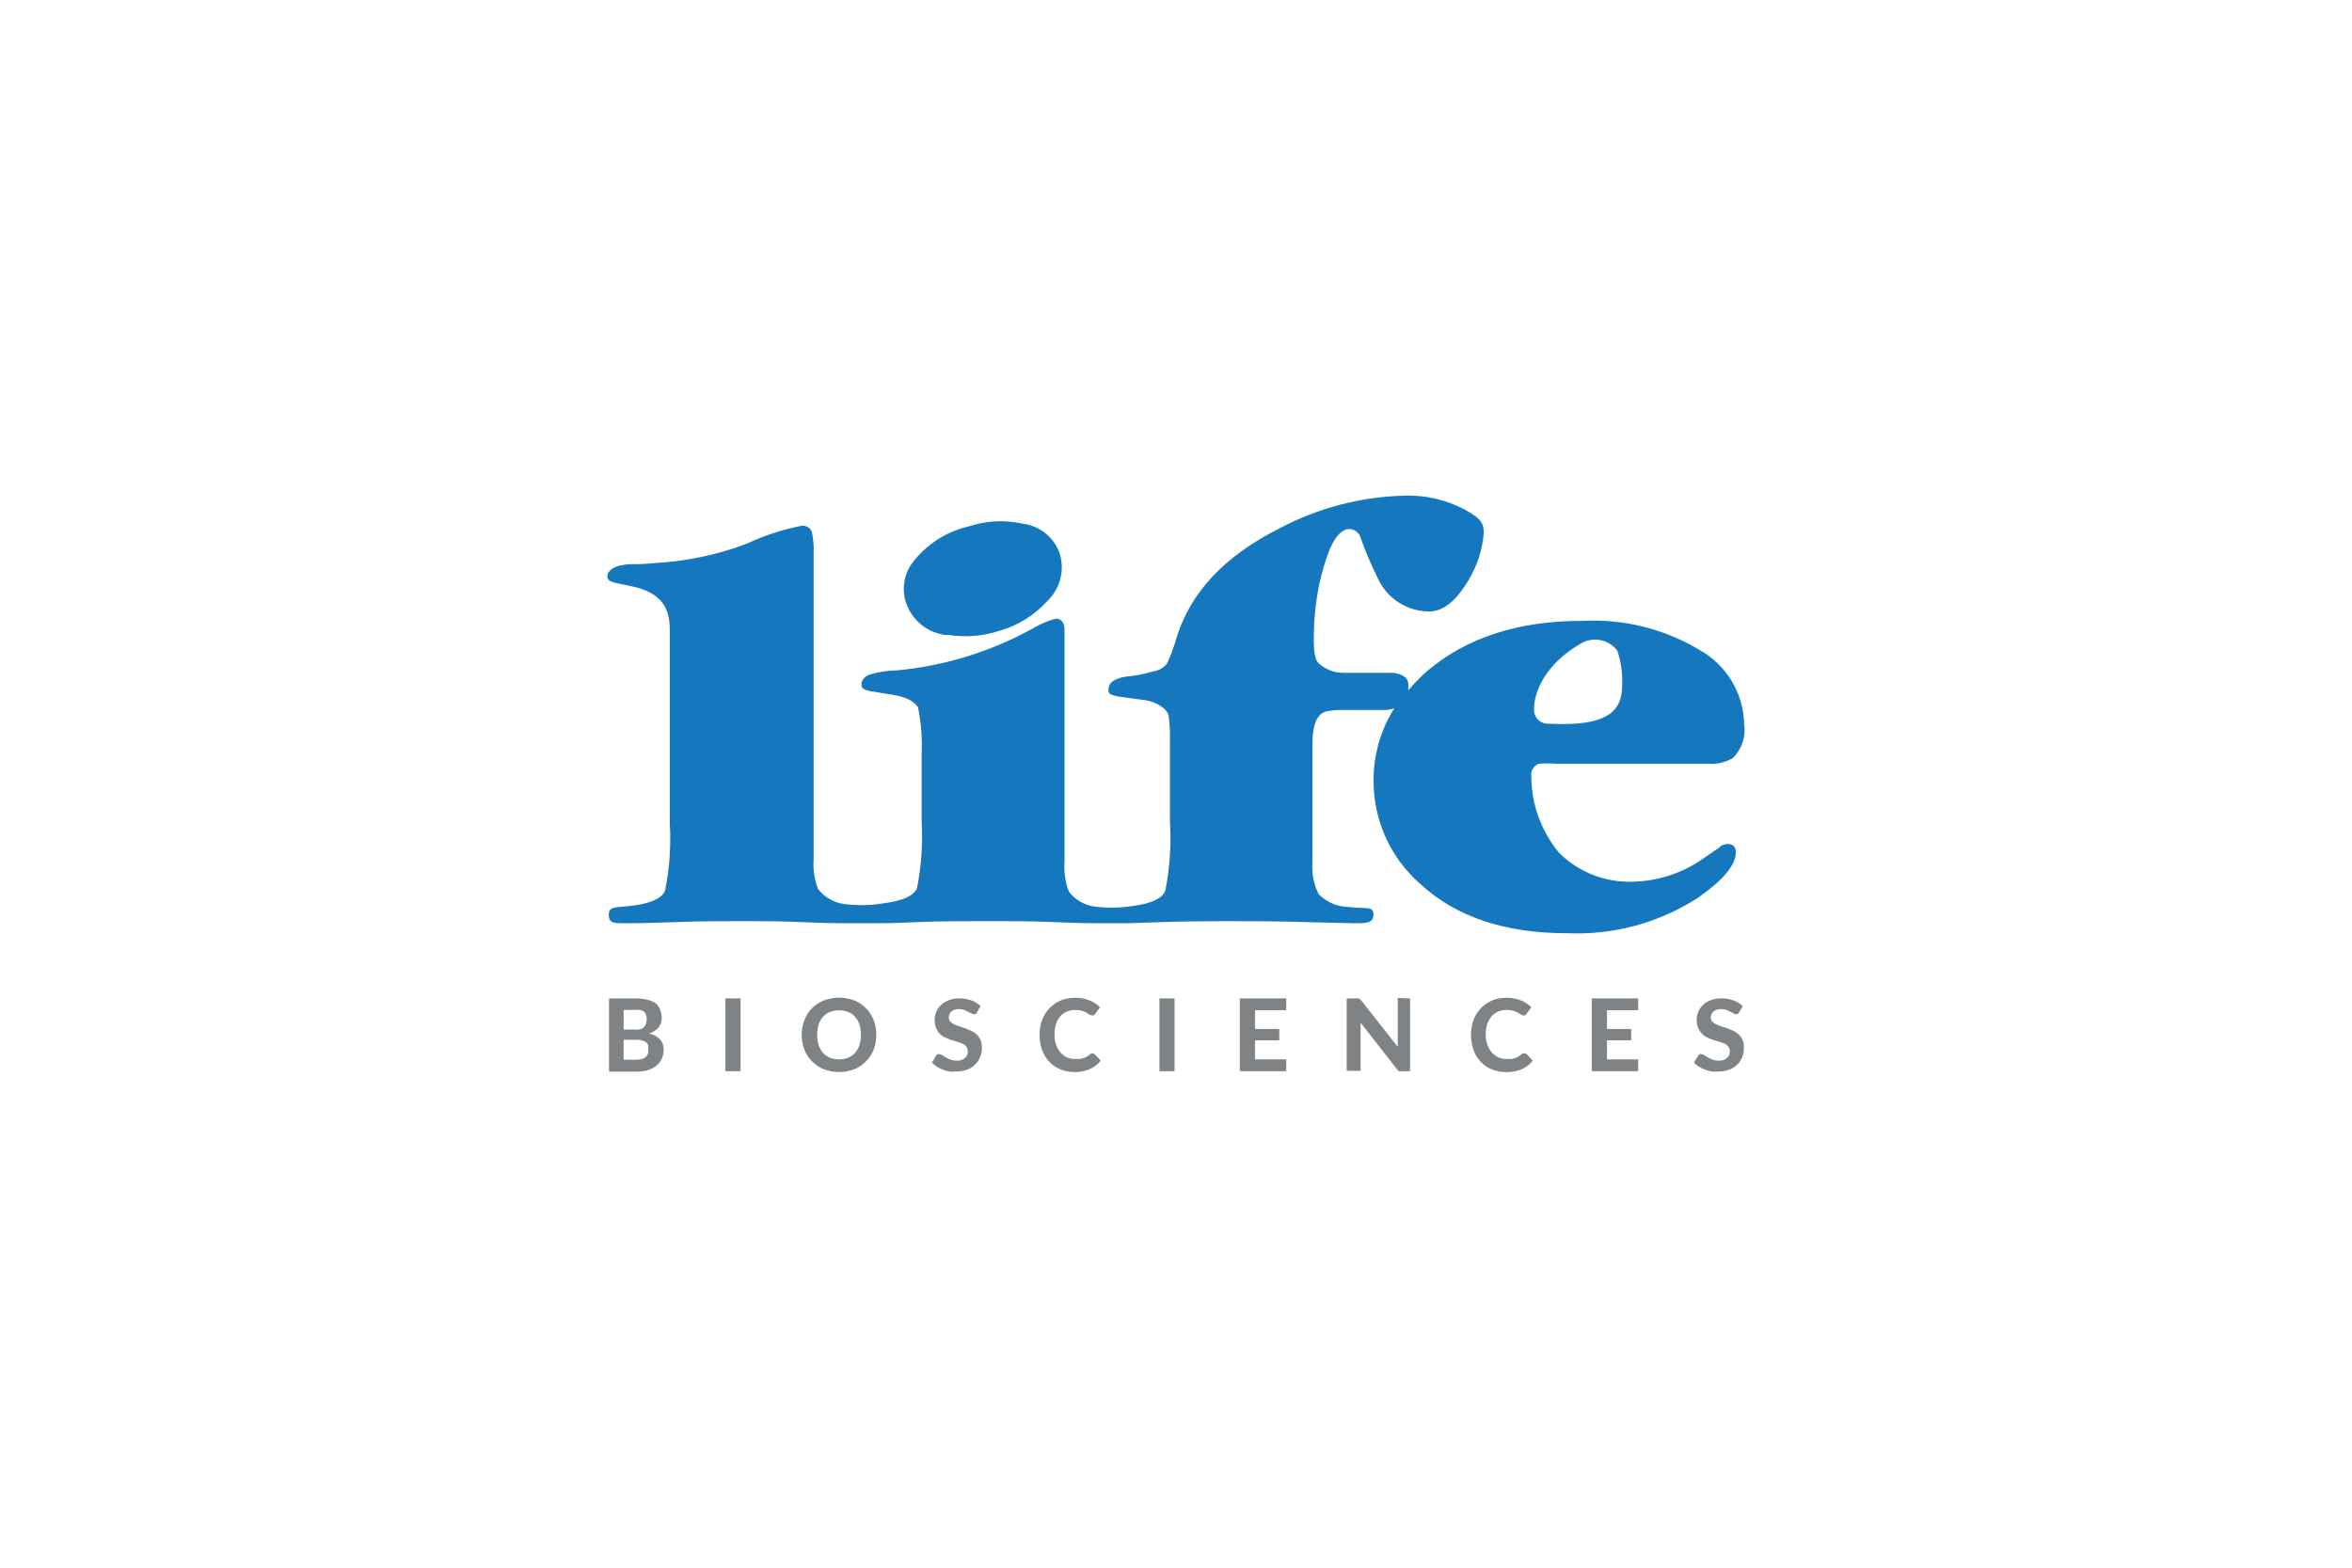 <?xml version="1.0" encoding="UTF-8"?> <svg xmlns="http://www.w3.org/2000/svg" width="300" height="200" viewBox="0 0 300 200" fill="none"><path d="M120.849 80.982C123.074 81.35 125.355 81.174 127.496 80.468C129.812 79.811 131.899 78.522 133.522 76.747C134.334 75.991 134.92 75.022 135.215 73.952C135.511 72.882 135.5 71.75 135.189 70.686C134.845 69.655 134.217 68.745 133.376 68.058C132.535 67.371 131.518 66.938 130.44 66.804C128.159 66.299 125.781 66.421 123.561 67.158C120.657 67.821 118.085 69.501 116.31 71.891C115.812 72.594 115.479 73.403 115.346 74.255C115.211 75.107 115.274 75.978 115.53 76.803C115.903 77.953 116.605 78.97 117.55 79.723C118.495 80.476 119.643 80.934 120.849 81.041M219.46 108.017L217.508 109.346C214.812 111.326 211.567 112.423 208.221 112.484C206.49 112.54 204.768 112.242 203.16 111.608C201.55 110.975 200.088 110.017 198.861 108.797C196.588 106.055 195.334 102.611 195.315 99.046C195.27 98.708 195.339 98.365 195.512 98.072C195.685 97.779 195.954 97.553 196.274 97.433C197.03 97.385 197.788 97.385 198.542 97.433H217.846C218.967 97.532 220.091 97.271 221.054 96.688C221.608 96.132 222.023 95.455 222.271 94.71C222.516 93.965 222.587 93.174 222.473 92.397C222.433 90.48 221.898 88.606 220.921 86.956C219.941 85.305 218.555 83.937 216.891 82.984C212.352 80.234 207.087 78.919 201.787 79.209C193.668 79.209 187.092 81.336 182.056 85.59C181.191 86.362 180.379 87.19 179.628 88.071C179.642 87.853 179.642 87.635 179.628 87.416C179.647 87.225 179.62 87.03 179.548 86.852C179.476 86.674 179.365 86.514 179.221 86.389C178.622 85.968 177.893 85.774 177.166 85.84H171.421C170.239 85.851 169.095 85.422 168.214 84.634C167.806 84.299 167.575 83.375 167.575 81.799C167.556 79.31 167.801 76.827 168.301 74.388C169.1 71.021 170.074 68.077 171.706 67.547C172.057 67.451 172.43 67.486 172.758 67.646C173.085 67.805 173.341 68.079 173.479 68.415C174.134 70.289 174.911 72.118 175.8 73.893C176.378 75.11 177.286 76.143 178.42 76.869C179.554 77.596 180.869 77.99 182.218 78.006C184.039 78.054 185.759 76.683 187.377 73.893C188.455 72.086 189.097 70.052 189.257 67.954C189.257 66.482 188.53 65.987 186.829 65.013C184.438 63.738 181.752 63.128 179.048 63.24C173.54 63.384 168.142 64.797 163.27 67.371C156.179 70.917 151.76 75.645 150.011 81.552C149.707 82.635 149.311 83.692 148.824 84.706C148.371 85.233 147.74 85.574 147.051 85.665C144.426 86.41 143.896 86.16 142.903 86.479C141.91 86.799 141.378 87.134 141.378 88.111C141.378 88.484 141.663 88.659 142.584 88.856L146.13 89.335C147.21 89.477 148.93 90.31 149.071 91.391C149.194 92.368 149.247 93.35 149.231 94.332V104.967C149.407 107.876 149.204 110.797 148.629 113.653C148.238 114.627 146.856 115.266 144.57 115.567C142.922 115.841 141.245 115.873 139.589 115.655C138.293 115.471 137.121 114.782 136.328 113.741C135.873 112.511 135.687 111.201 135.78 109.894V80.38C135.78 79.406 135.354 78.927 134.699 78.927C133.637 79.201 132.62 79.63 131.686 80.202C126.367 83.138 120.503 84.946 114.455 85.521C113.251 85.531 112.059 85.715 110.909 86.069C110.677 86.146 110.467 86.274 110.294 86.442C110.118 86.61 109.985 86.817 109.9 87.043C109.759 87.895 110.201 87.983 111.175 88.212C111.529 88.212 112.096 88.391 113.549 88.585C115.322 88.832 116.544 89.365 117.095 90.233C117.487 92.173 117.641 94.156 117.556 96.137V104.698C117.721 107.575 117.524 110.466 116.97 113.296C116.563 114.27 115.197 114.909 112.892 115.21C111.135 115.522 109.341 115.559 107.573 115.317C106.282 115.122 105.116 114.427 104.328 113.384C103.865 112.165 103.679 110.855 103.78 109.556V70.558C103.833 69.615 103.743 68.673 103.514 67.757C103.397 67.523 103.208 67.331 102.976 67.209C102.744 67.089 102.478 67.044 102.22 67.081C99.795 67.555 97.436 68.33 95.2 69.386C91.364 70.824 87.326 71.657 83.235 71.852C80.788 72.118 80.735 71.817 79.247 72.118C78.432 72.259 77.474 72.738 77.474 73.537C77.474 74.335 78.448 74.317 80.487 74.777C84.262 75.557 85.433 77.436 85.433 80.309V105.02C85.606 107.9 85.404 110.791 84.832 113.618C84.441 114.593 83.059 115.231 80.772 115.532C78.486 115.833 77.653 115.551 77.653 116.719C77.653 117.888 78.486 117.784 80.133 117.784C80.434 117.784 82.385 117.784 85.982 117.643C89.581 117.502 92.788 117.518 95.589 117.518C97.362 117.518 99.523 117.518 102.308 117.643C105.09 117.768 106.862 117.784 107.626 117.784H112.2C112.447 117.784 113.973 117.784 116.951 117.643C119.93 117.502 123.457 117.518 127.586 117.518C129.359 117.518 131.611 117.518 134.534 117.643C137.459 117.768 139.195 117.784 139.746 117.784H143.878L147.99 117.643C150.543 117.555 153.309 117.518 156.128 117.518C159.354 117.518 162.935 117.518 166.763 117.643L172.702 117.784C174.349 117.784 175.183 117.784 175.183 116.65C175.183 115.516 174.136 116.011 172.063 115.711C170.601 115.697 169.204 115.104 168.182 114.063C167.559 112.788 167.29 111.366 167.402 109.95V94.883C167.402 92.437 167.987 91.071 169.175 90.752C169.84 90.629 170.519 90.568 171.195 90.573H176.514C176.966 90.584 177.416 90.512 177.842 90.36C176.09 93.134 175.175 96.353 175.201 99.632C175.196 102.121 175.726 104.581 176.753 106.846C177.781 109.111 179.282 111.132 181.156 112.766C185.695 116.972 191.964 119.07 199.963 119.059C205.841 119.307 211.652 117.723 216.59 114.521C219.798 112.287 221.411 110.355 221.411 108.723C221.411 107.376 219.992 107.554 219.337 108.015M201.611 82.119C202.362 81.658 203.256 81.496 204.121 81.658C204.986 81.823 205.758 82.302 206.291 83.005C206.765 84.421 206.975 85.909 206.911 87.4C206.911 90.68 205.138 92.719 197.551 92.328C197.293 92.344 197.035 92.304 196.795 92.213C196.556 92.12 196.338 91.976 196.159 91.79C195.981 91.603 195.845 91.383 195.76 91.138C195.675 90.893 195.645 90.635 195.672 90.379C195.672 88.34 197.054 84.741 201.611 82.119Z" fill="#1577BD"></path><path d="M81.018 127.371C81.556 127.368 82.091 127.426 82.613 127.549C83.001 127.645 83.369 127.815 83.693 128.044C83.93 128.262 84.106 128.537 84.207 128.843C84.348 129.167 84.415 129.519 84.401 129.87C84.412 130.291 84.282 130.703 84.029 131.039C83.882 131.22 83.709 131.374 83.515 131.499C83.294 131.656 83.049 131.776 82.788 131.853C83.318 131.955 83.808 132.215 84.189 132.599C84.505 132.961 84.67 133.429 84.649 133.911C84.657 134.292 84.582 134.67 84.431 135.021C84.276 135.37 84.05 135.681 83.763 135.934C83.441 136.195 83.076 136.392 82.682 136.52C82.208 136.653 81.718 136.72 81.228 136.714H77.683V127.373H81.015L81.018 127.371ZM79.546 128.843V131.342H80.805C81.047 131.372 81.29 131.372 81.532 131.342C81.718 131.316 81.894 131.241 82.046 131.129C82.211 130.999 82.328 130.818 82.384 130.616C82.458 130.429 82.496 130.23 82.49 130.03C82.493 129.83 82.464 129.633 82.402 129.444C82.349 129.29 82.251 129.154 82.118 129.053C81.971 128.944 81.801 128.872 81.622 128.84C81.423 128.816 81.22 128.816 81.021 128.84H79.549L79.546 128.843ZM81.194 135.189C81.452 135.197 81.71 135.16 81.955 135.082C82.136 135.018 82.299 134.915 82.434 134.782C82.543 134.656 82.629 134.513 82.682 134.356C82.701 134.191 82.701 134.023 82.682 133.861C82.711 133.695 82.711 133.528 82.682 133.365C82.631 133.214 82.541 133.078 82.416 132.974C82.275 132.862 82.112 132.785 81.936 132.742C81.694 132.673 81.444 132.644 81.191 132.655H79.543V135.189H81.191H81.194Z" fill="#808386"></path><path d="M94.455 127.37H92.522V136.658H94.455V127.37Z" fill="#808386"></path><path d="M111.774 132.013C111.782 132.66 111.668 133.304 111.436 133.911C111.221 134.47 110.888 134.979 110.462 135.399C110.039 135.833 109.533 136.179 108.974 136.411C107.717 136.882 106.33 136.882 105.074 136.411C104.51 136.174 103.999 135.83 103.567 135.399C103.147 134.976 102.819 134.468 102.609 133.911C102.372 133.307 102.252 132.663 102.255 132.013C102.252 131.369 102.372 130.733 102.609 130.134C102.819 129.569 103.144 129.056 103.567 128.627C103.999 128.201 104.512 127.863 105.074 127.634C106.33 127.16 107.717 127.16 108.974 127.634C109.533 127.858 110.041 128.196 110.462 128.627C110.885 129.058 111.215 129.572 111.436 130.134C111.668 130.733 111.782 131.372 111.774 132.013ZM109.807 132.013C109.815 131.569 109.756 131.127 109.629 130.701C109.509 130.341 109.315 130.009 109.062 129.727C108.827 129.45 108.529 129.237 108.194 129.106C107.821 128.96 107.425 128.888 107.025 128.893C106.626 128.885 106.227 128.957 105.857 129.106C105.516 129.237 105.21 129.45 104.97 129.727C104.723 130.011 104.536 130.341 104.422 130.701C104.289 131.127 104.225 131.569 104.228 132.013C104.222 132.458 104.289 132.9 104.422 133.326C104.536 133.69 104.723 134.028 104.97 134.318C105.22 134.585 105.521 134.795 105.857 134.939C106.229 135.088 106.626 135.16 107.025 135.152C107.425 135.157 107.824 135.085 108.194 134.939C108.524 134.795 108.819 134.582 109.062 134.318C109.315 134.028 109.509 133.693 109.629 133.326C109.756 132.9 109.818 132.458 109.807 132.013Z" fill="#808386"></path><path d="M124.606 129.163C124.561 129.246 124.503 129.318 124.428 129.376C124.353 129.398 124.274 129.398 124.196 129.376C124.082 129.371 123.973 129.334 123.877 129.27L123.558 129.129L123.009 128.844C122.799 128.769 122.575 128.735 122.354 128.738C121.992 128.714 121.633 128.823 121.343 129.038C121.236 129.137 121.154 129.259 121.098 129.392C121.042 129.528 121.018 129.672 121.023 129.818C121.018 130.005 121.079 130.188 121.202 130.332C121.34 130.473 121.502 130.585 121.681 130.667C121.894 130.779 122.12 130.87 122.354 130.934L123.134 131.181L123.896 131.519C124.149 131.636 124.383 131.791 124.588 131.98C124.79 132.177 124.952 132.411 125.067 132.672C125.187 132.989 125.248 133.327 125.245 133.665C125.251 134.072 125.171 134.477 125.014 134.852C124.873 135.214 124.654 135.542 124.375 135.81C124.093 136.103 123.747 136.327 123.363 136.465C122.913 136.628 122.44 136.705 121.963 136.697C121.673 136.724 121.383 136.724 121.095 136.697C120.805 136.644 120.518 136.561 120.243 136.449C119.975 136.348 119.719 136.218 119.482 136.061C119.253 135.925 119.045 135.757 118.862 135.566L119.41 134.66C119.461 134.589 119.527 134.527 119.604 134.482C119.682 134.466 119.759 134.466 119.836 134.482C119.972 134.49 120.102 134.538 120.209 134.623L120.651 134.908C120.834 135.017 121.031 135.105 121.236 135.174C121.484 135.273 121.75 135.321 122.016 135.315C122.392 135.339 122.764 135.227 123.062 134.996C123.19 134.884 123.291 134.746 123.358 134.589C123.422 134.432 123.448 134.261 123.435 134.091C123.446 133.883 123.374 133.681 123.241 133.524C123.121 133.364 122.961 133.236 122.78 133.151C122.562 133.055 122.336 132.973 122.107 132.904L121.327 132.672C121.061 132.584 120.8 132.478 120.547 132.353C120.294 132.243 120.068 132.086 119.873 131.892C119.671 131.674 119.509 131.423 119.394 131.147C119.269 130.801 119.21 130.433 119.216 130.066C119.216 129.722 119.288 129.384 119.429 129.073C119.559 128.74 119.764 128.442 120.03 128.205C120.31 127.939 120.643 127.734 121.005 127.604C121.428 127.438 121.88 127.359 122.333 127.372C122.857 127.361 123.379 127.446 123.874 127.619C124.322 127.779 124.731 128.027 125.08 128.346L124.601 129.161L124.606 129.163Z" fill="#808386"></path><path d="M139.356 134.379C139.463 134.387 139.561 134.429 139.641 134.504L140.403 135.318C140.027 135.784 139.548 136.154 139.002 136.399C138.369 136.663 137.685 136.788 137.001 136.772C136.394 136.766 135.789 136.647 135.228 136.418C134.687 136.199 134.2 135.859 133.809 135.425C133.409 134.988 133.103 134.474 132.904 133.918C132.699 133.306 132.598 132.667 132.603 132.02C132.595 131.578 132.643 131.139 132.744 130.708C132.84 130.306 132.989 129.92 133.186 129.555C133.375 129.214 133.606 128.898 133.878 128.615C134.15 128.331 134.458 128.086 134.799 127.889C135.148 127.686 135.523 127.529 135.914 127.428C136.34 127.335 136.774 127.287 137.208 127.287C137.815 127.292 138.414 127.404 138.981 127.625C139.237 127.732 139.479 127.862 139.708 128.016C139.931 128.152 140.134 128.32 140.309 128.512L139.671 129.379C139.628 129.441 139.572 129.494 139.511 129.539C139.431 129.563 139.343 129.563 139.263 129.539C139.154 129.534 139.05 129.497 138.962 129.433L138.571 129.185C138.393 129.084 138.201 129.007 138.004 128.954C137.722 128.876 137.429 128.839 137.136 128.847C136.772 128.842 136.407 128.914 136.071 129.06C135.749 129.19 135.462 129.398 135.238 129.662C134.999 129.952 134.815 130.282 134.69 130.636C134.562 131.067 134.504 131.517 134.512 131.964C134.498 132.414 134.565 132.864 134.706 133.293C134.834 133.655 135.025 133.993 135.273 134.285C135.512 134.546 135.8 134.759 136.125 134.906C136.449 135.042 136.801 135.108 137.152 135.1H137.738L138.217 134.975C138.374 134.935 138.526 134.868 138.659 134.781C138.805 134.693 138.941 134.592 139.066 134.48L139.207 134.392H139.367" fill="#808386"></path><path d="M149.816 127.37H147.884V136.658H149.816V127.37Z" fill="#808386"></path><path d="M160.074 128.877V131.27H163.175V132.724H160.074V135.152H164.061V136.658H158.141V127.37H164.061V128.877H160.074Z" fill="#808386"></path><path d="M179.857 127.376V136.664H178.864C178.742 136.696 178.614 136.696 178.492 136.664C178.372 136.608 178.268 136.523 178.191 136.416L173.546 130.462C173.554 130.608 173.554 130.757 173.546 130.903V136.611H171.773V127.376H173.351L173.477 127.483L173.618 127.624L178.279 133.544C178.271 133.384 178.271 133.225 178.279 133.065C178.271 132.924 178.271 132.78 178.279 132.639V127.32L179.857 127.374V127.376Z" fill="#808386"></path><path d="M194.469 134.379C194.576 134.387 194.674 134.429 194.754 134.504L195.5 135.318C195.138 135.79 194.661 136.162 194.118 136.399C193.484 136.663 192.8 136.788 192.116 136.772C191.477 136.78 190.846 136.66 190.255 136.418C189.715 136.199 189.228 135.859 188.837 135.425C188.437 134.988 188.131 134.474 187.932 133.918C187.727 133.306 187.625 132.667 187.631 132.02C187.623 131.578 187.671 131.139 187.772 130.708C187.868 130.306 188.017 129.92 188.214 129.555C188.403 129.214 188.634 128.898 188.906 128.615C189.177 128.331 189.486 128.086 189.827 127.889C190.17 127.686 190.54 127.532 190.926 127.428C191.352 127.335 191.786 127.287 192.22 127.287C192.827 127.292 193.426 127.404 193.993 127.625C194.248 127.732 194.491 127.862 194.72 128.016C194.943 128.152 195.146 128.32 195.321 128.512L194.682 129.379C194.64 129.441 194.584 129.494 194.523 129.539C194.44 129.563 194.355 129.563 194.275 129.539C194.166 129.534 194.062 129.497 193.974 129.433L193.583 129.185C193.405 129.084 193.213 129.007 193.016 128.954C192.734 128.876 192.441 128.839 192.148 128.847C191.783 128.842 191.421 128.914 191.083 129.06C190.761 129.19 190.474 129.398 190.25 129.662C190.011 129.952 189.827 130.282 189.702 130.636C189.569 131.067 189.502 131.514 189.507 131.964C189.499 132.417 189.571 132.867 189.72 133.293C189.848 133.655 190.04 133.993 190.287 134.285C190.527 134.546 190.815 134.759 191.139 134.906C191.464 135.042 191.815 135.108 192.167 135.1H192.768L193.266 134.975C193.418 134.932 193.562 134.866 193.692 134.781C193.839 134.693 193.974 134.592 194.099 134.48L194.24 134.392H194.4" fill="#808386"></path><path d="M204.977 128.877V131.27H208.062V132.724H204.977V135.152H208.949V136.658H203.028V127.37H208.949V128.877H204.977Z" fill="#808386"></path><path d="M221.818 129.166C221.767 129.243 221.709 129.315 221.64 129.379C221.557 129.4 221.472 129.4 221.392 129.379C221.283 129.373 221.179 129.336 221.091 129.272L220.7 129.059L220.205 128.846C219.995 128.769 219.774 128.734 219.55 128.74C219.193 128.713 218.839 128.82 218.557 129.04C218.445 129.136 218.357 129.256 218.299 129.392C218.24 129.528 218.214 129.674 218.219 129.82C218.214 130.007 218.275 130.19 218.397 130.334C218.536 130.475 218.698 130.587 218.876 130.67C219.092 130.779 219.318 130.869 219.55 130.936L220.33 131.183L221.11 131.521C221.357 131.639 221.586 131.793 221.783 131.982C221.986 132.179 222.148 132.413 222.263 132.674C222.393 132.988 222.452 133.326 222.441 133.667C222.441 134.072 222.369 134.474 222.228 134.854C222.087 135.216 221.869 135.544 221.589 135.813C221.296 136.1 220.945 136.324 220.561 136.467C220.12 136.63 219.651 136.707 219.18 136.699C218.884 136.726 218.589 136.726 218.294 136.699C218.003 136.64 217.718 136.558 217.442 136.451C217.175 136.348 216.92 136.215 216.68 136.06C216.457 135.919 216.246 135.751 216.06 135.565L216.627 134.66C216.672 134.588 216.734 134.527 216.805 134.482C216.888 134.466 216.97 134.466 217.053 134.482C217.183 134.492 217.306 134.543 217.407 134.623C217.559 134.708 217.708 134.804 217.849 134.908C218.038 135.011 218.232 135.099 218.435 135.174C218.687 135.272 218.959 135.32 219.233 135.315C219.603 135.336 219.968 135.224 220.261 134.995C220.388 134.884 220.49 134.745 220.556 134.588C220.62 134.431 220.647 134.261 220.633 134.09C220.647 133.885 220.585 133.683 220.455 133.523C220.325 133.366 220.16 133.241 219.976 133.151C219.758 133.052 219.531 132.97 219.302 132.903L218.522 132.671C218.262 132.584 218.006 132.477 217.761 132.352C217.508 132.246 217.277 132.091 217.088 131.891C216.885 131.673 216.723 131.423 216.608 131.146C216.47 130.803 216.403 130.435 216.414 130.065C216.414 129.722 216.486 129.384 216.627 129.072C216.763 128.742 216.968 128.447 217.229 128.205C217.508 127.938 217.841 127.733 218.203 127.603C218.626 127.441 219.079 127.363 219.531 127.371C220.061 127.361 220.591 127.443 221.091 127.619C221.533 127.787 221.943 128.032 222.297 128.346L221.818 129.16V129.166Z" fill="#808386"></path></svg> 